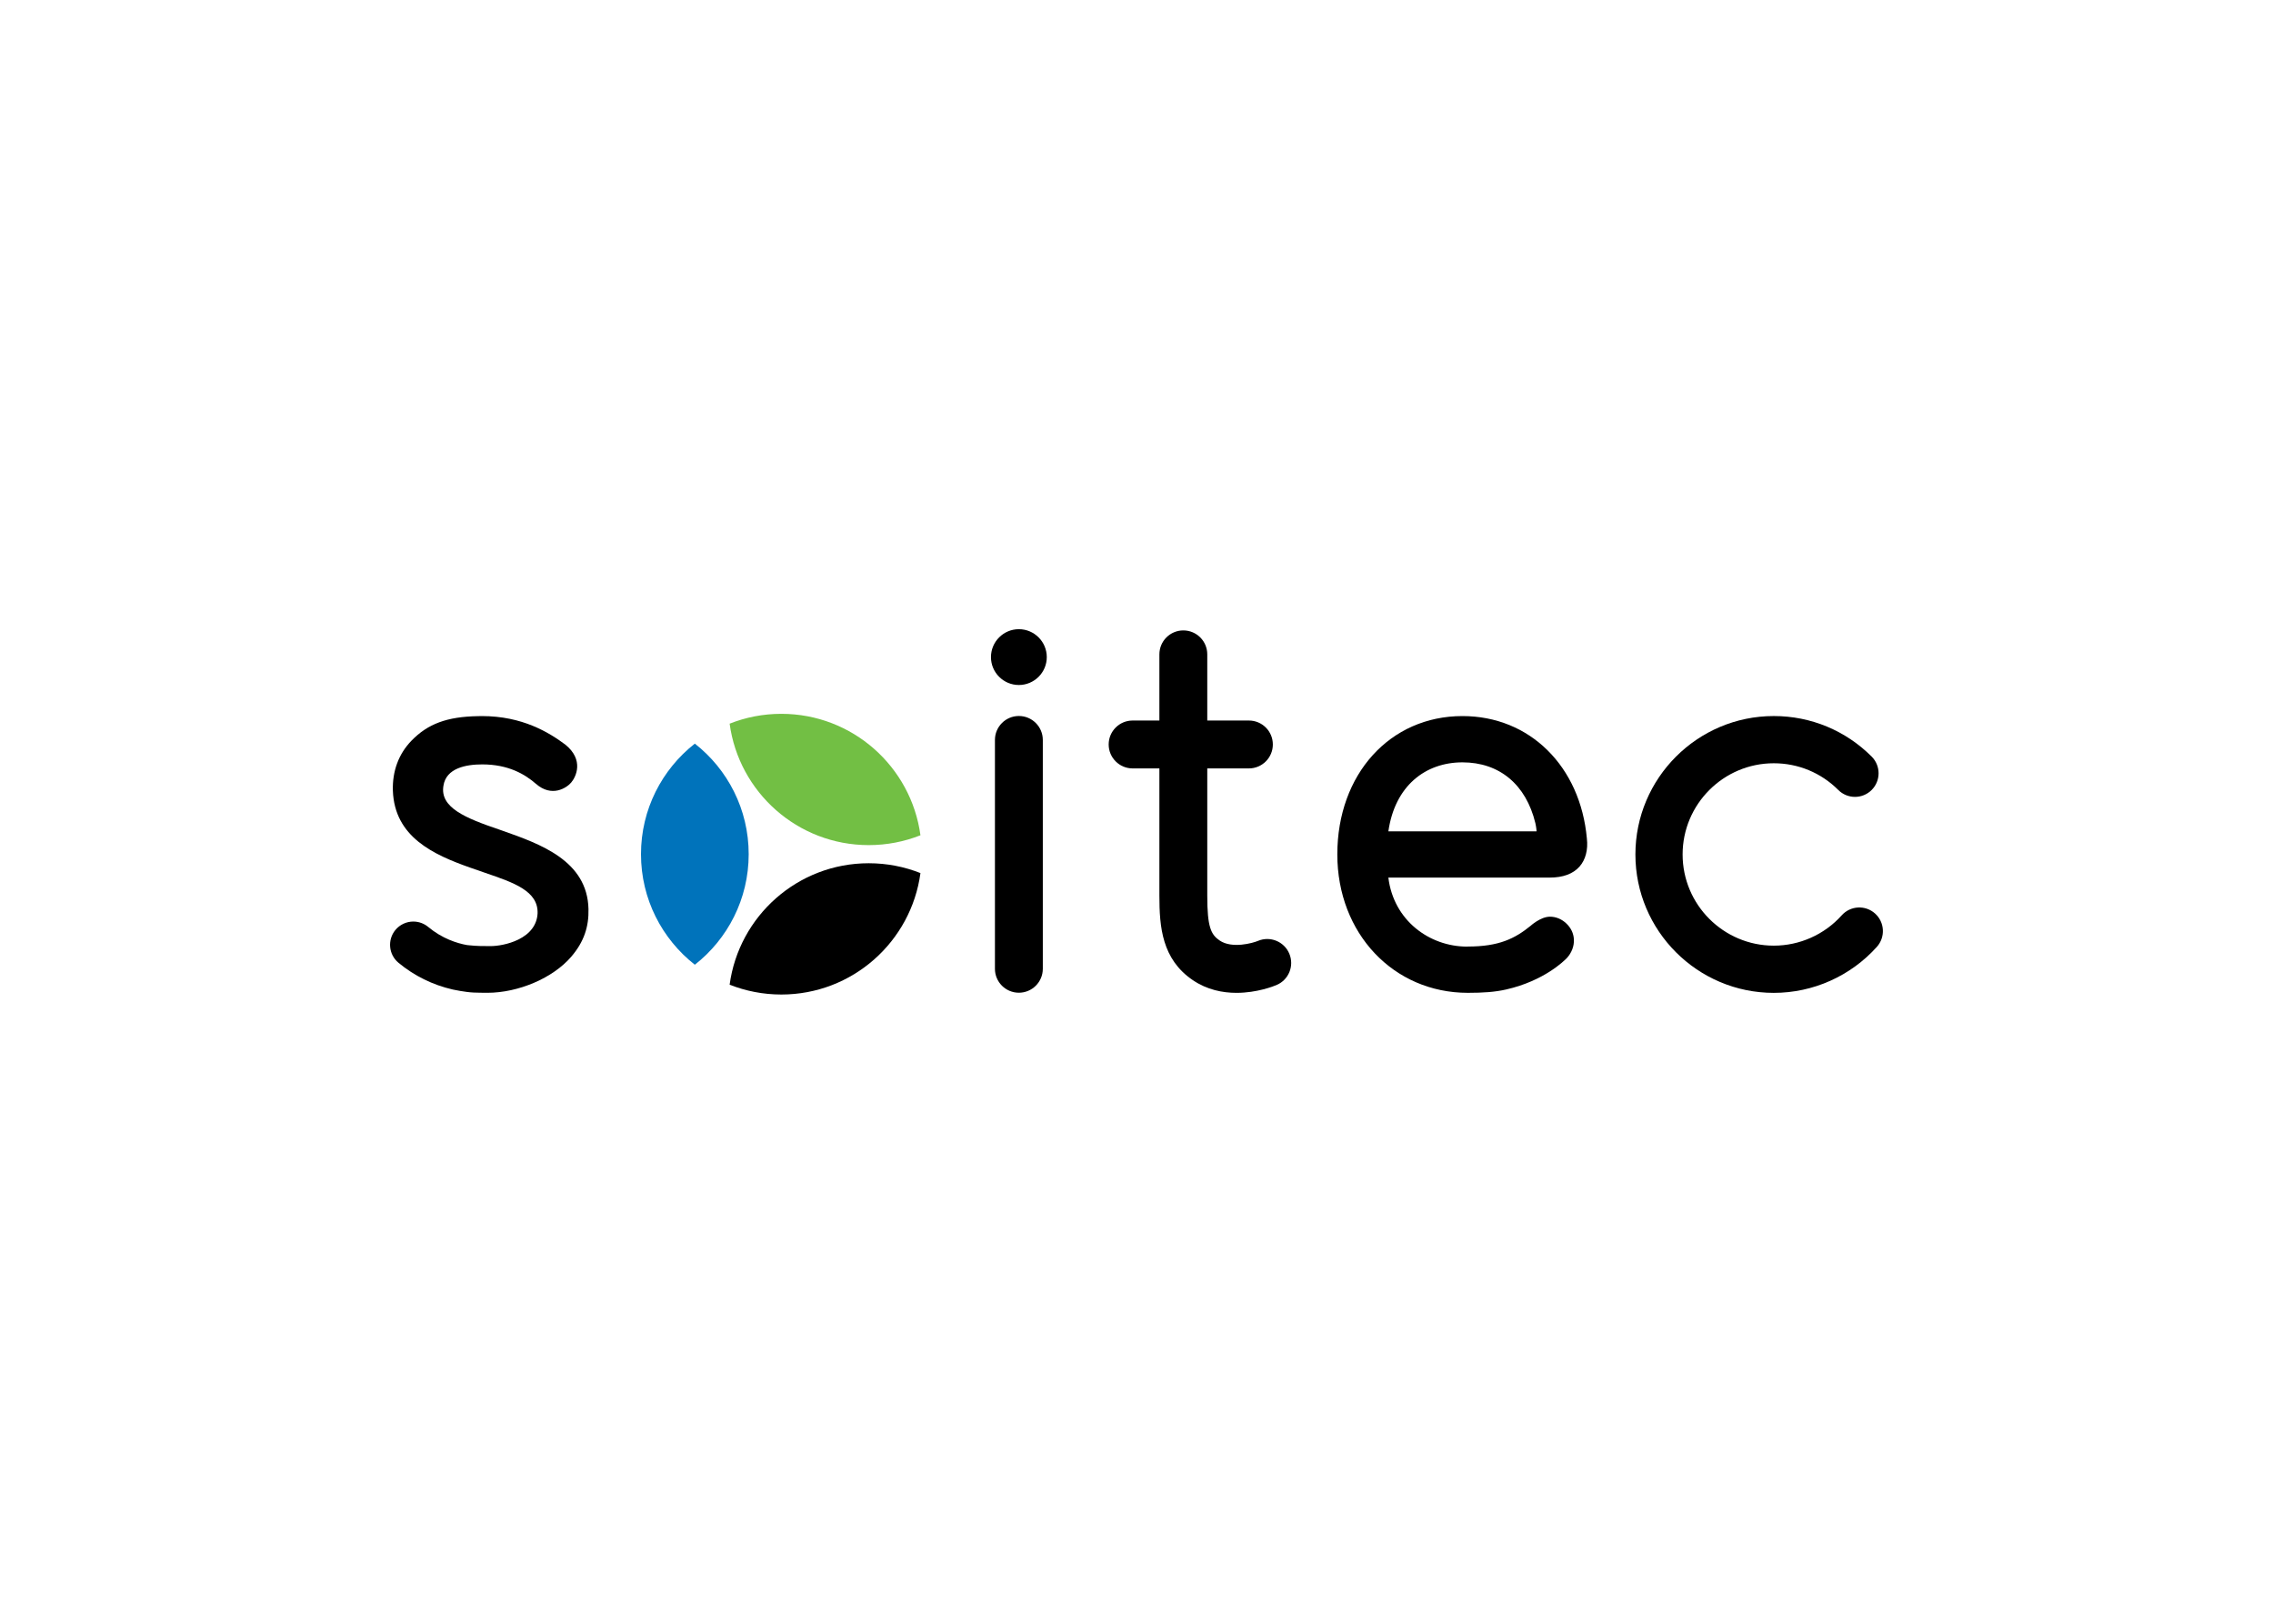 <svg clip-rule="evenodd" fill-rule="evenodd" stroke-linejoin="round" stroke-miterlimit="2" viewBox="0 0 560 400" xmlns="http://www.w3.org/2000/svg"><g fill-rule="nonzero"><path d="m0 0c-4.853 0-8.799-3.95-8.799-8.806 0-4.853 3.946-8.799 8.799-8.799 4.857 0 8.81 3.946 8.81 8.799 0 4.856-3.953 8.806-8.81 8.806" transform="matrix(.781 0 0 -.781 251.016 154.997)"/><path d="m0 0c-24.072 0-43.657 19.586-43.657 43.657 0 24.076 19.585 43.661 43.657 43.661 11.664 0 22.624-4.543 30.871-12.789 2.907-2.907 2.907-7.624 0-10.53-2.91-2.907-7.623-2.907-10.533 0-5.432 5.431-12.654 8.424-20.338 8.424-15.863 0-28.766-12.903-28.766-28.766 0-15.859 12.903-28.762 28.766-28.762 8.16 0 15.969 3.485 21.422 9.566 2.748 3.062 7.454 3.319 10.515.571 3.061-2.744 3.318-7.453.574-10.515-8.277-9.226-20.125-14.517-32.511-14.517" transform="matrix(.781 0 0 -.781 437.013 244.589)"/><path d="m0 0c-1.618 3.844-6.047 5.647-9.891 4.025-1.55-.654-8.145-2.547-12.076.121-2.759 1.875-3.911 4.256-3.911 14.139v40.146h13.133c4.169 0 7.552 3.383 7.552 7.552 0 4.173-3.383 7.551-7.552 7.551h-13.133v20.871c0 4.173-3.379 7.552-7.552 7.552-4.169 0-7.551-3.379-7.551-7.552v-20.871h-8.448c-4.168 0-7.551-3.378-7.551-7.551 0-4.169 3.383-7.552 7.551-7.552h8.448v-40.146c0-9.857.812-20.031 10.529-26.63 4.513-3.065 9.43-4.018 13.796-4.018 6.466 0 11.72 2.086 12.631 2.472 3.844 1.618 5.646 6.047 4.025 9.891" transform="matrix(.781 0 0 -.781 317.646 234.93)"/><path d="m0 0c-11.962 0-23.229 8.304-24.866 21.77h50.877c4.206 0 7.374 1.164 9.415 3.462 1.923 2.166 2.751 5.333 2.324 8.916-.507 5.571-1.852 10.809-3.999 15.575-2.105 4.664-4.932 8.769-8.402 12.197-3.481 3.443-7.521 6.119-12.007 7.956-4.615 1.886-9.608 2.842-14.835 2.842-22.874 0-39.477-18.353-39.477-43.642 0-24.885 17.703-43.654 41.182-43.654 4.754 0 8.515.238 12.128 1.066 12.008 2.752 18.274 9.075 19.06 9.861l.012.015c1.542 1.682 2.339 3.765 2.248 5.862-.083 1.965-.944 3.753-2.498 5.174l-.072.065c-1.44 1.292-3.163 1.972-4.989 1.972-2.974 0-6.126-2.898-6.126-2.898-4.951-4.022-9.986-6.513-19.763-6.513m31.188-3.677.012.015c1.542 1.682 2.339 3.765 2.248 5.862m-11.78 34.141h-46.746c2.064 14.373 11.694 21.755 23.373 21.755 11.656 0 20.039-6.985 22.995-19.163.351-1.568.378-2.592.378-2.592" transform="matrix(.781 0 0 -.781 361.473 233.193)"/><path d="m0 0c-.374 15.209-15.129 20.466-27.167 24.695l-.99.348c-10.689 3.625-18.77 6.943-17.598 13.829.85 5.56 7.121 6.724 12.234 6.724 8.225 0 13.459-3.091 16.933-6.119 5.019-4.384 9.664-1.308 11.111.374 1.539 1.792 4.147 7.121-1.799 11.963-5.193 3.874-13.576 9.025-26.373 9.025l-1.21-.023c-9.751-.166-15.832-2.415-21.002-7.763-4.022-4.153-6.044-9.6-5.844-15.76.53-14.623 12.843-20.183 24.344-24.246l4.865-1.69c8.961-3.065 16.698-5.71 16.437-12.774-.182-3.53-2.283-6.38-6.081-8.24-3.1-1.523-6.656-2.063-8.758-2.063-2.188 0-4.448 0-6.795.268-.238.026-.469.049-.65.064-3.118.563-7.771 2.015-12.227 5.719-1.315 1.092-2.978 1.693-4.683 1.693-2.192 0-4.252-.968-5.654-2.65-2.574-3.11-2.147-7.748.956-10.333 4.989-4.138 10.753-6.984 17.137-8.455.158-.034 3.919-.839 6.542-.952.744-.045 3.345-.079 4.358-.079 9.853 0 20.742 4.682 26.479 11.384 4.006 4.664 5.579 9.452 5.435 15.061" transform="matrix(.781 0 0 -.781 144.985 223.916)"/><path d="m0 0c-4.169 0-7.551 3.383-7.551 7.551v72.186c0 4.169 3.382 7.551 7.551 7.551s7.551-3.382 7.551-7.551v-72.186c0-4.168-3.382-7.551-7.551-7.551" transform="matrix(.781 0 0 -.781 251.02 244.553)"/><path d="m0 0c0-14.158 6.644-26.767 16.985-34.87 10.345 8.103 16.989 20.712 16.989 34.87s-6.644 26.763-16.989 34.87c-10.341-8.107-16.985-20.712-16.985-34.87" fill="#0073bb" transform="matrix(.781 0 0 -.781 157.921 210.422)"/><path d="m0 0c5.049-1.999 10.552-3.103 16.312-3.103 22.428 0 40.959 16.675 43.881 38.306-5.05 1.999-10.553 3.103-16.313 3.103-22.431 0-40.962-16.68-43.88-38.306" transform="matrix(.781 0 0 -.781 179.76 242.572)"/><path d="m0 0c2.918-21.63 21.449-38.306 43.88-38.306 5.76 0 11.263 1.104 16.313 3.103-2.922 21.631-21.453 38.306-43.881 38.306-5.76 0-11.263-1.1-16.312-3.103" fill="#72bf44" transform="matrix(.781 0 0 -.781 179.76 178.272)"/></g></svg>